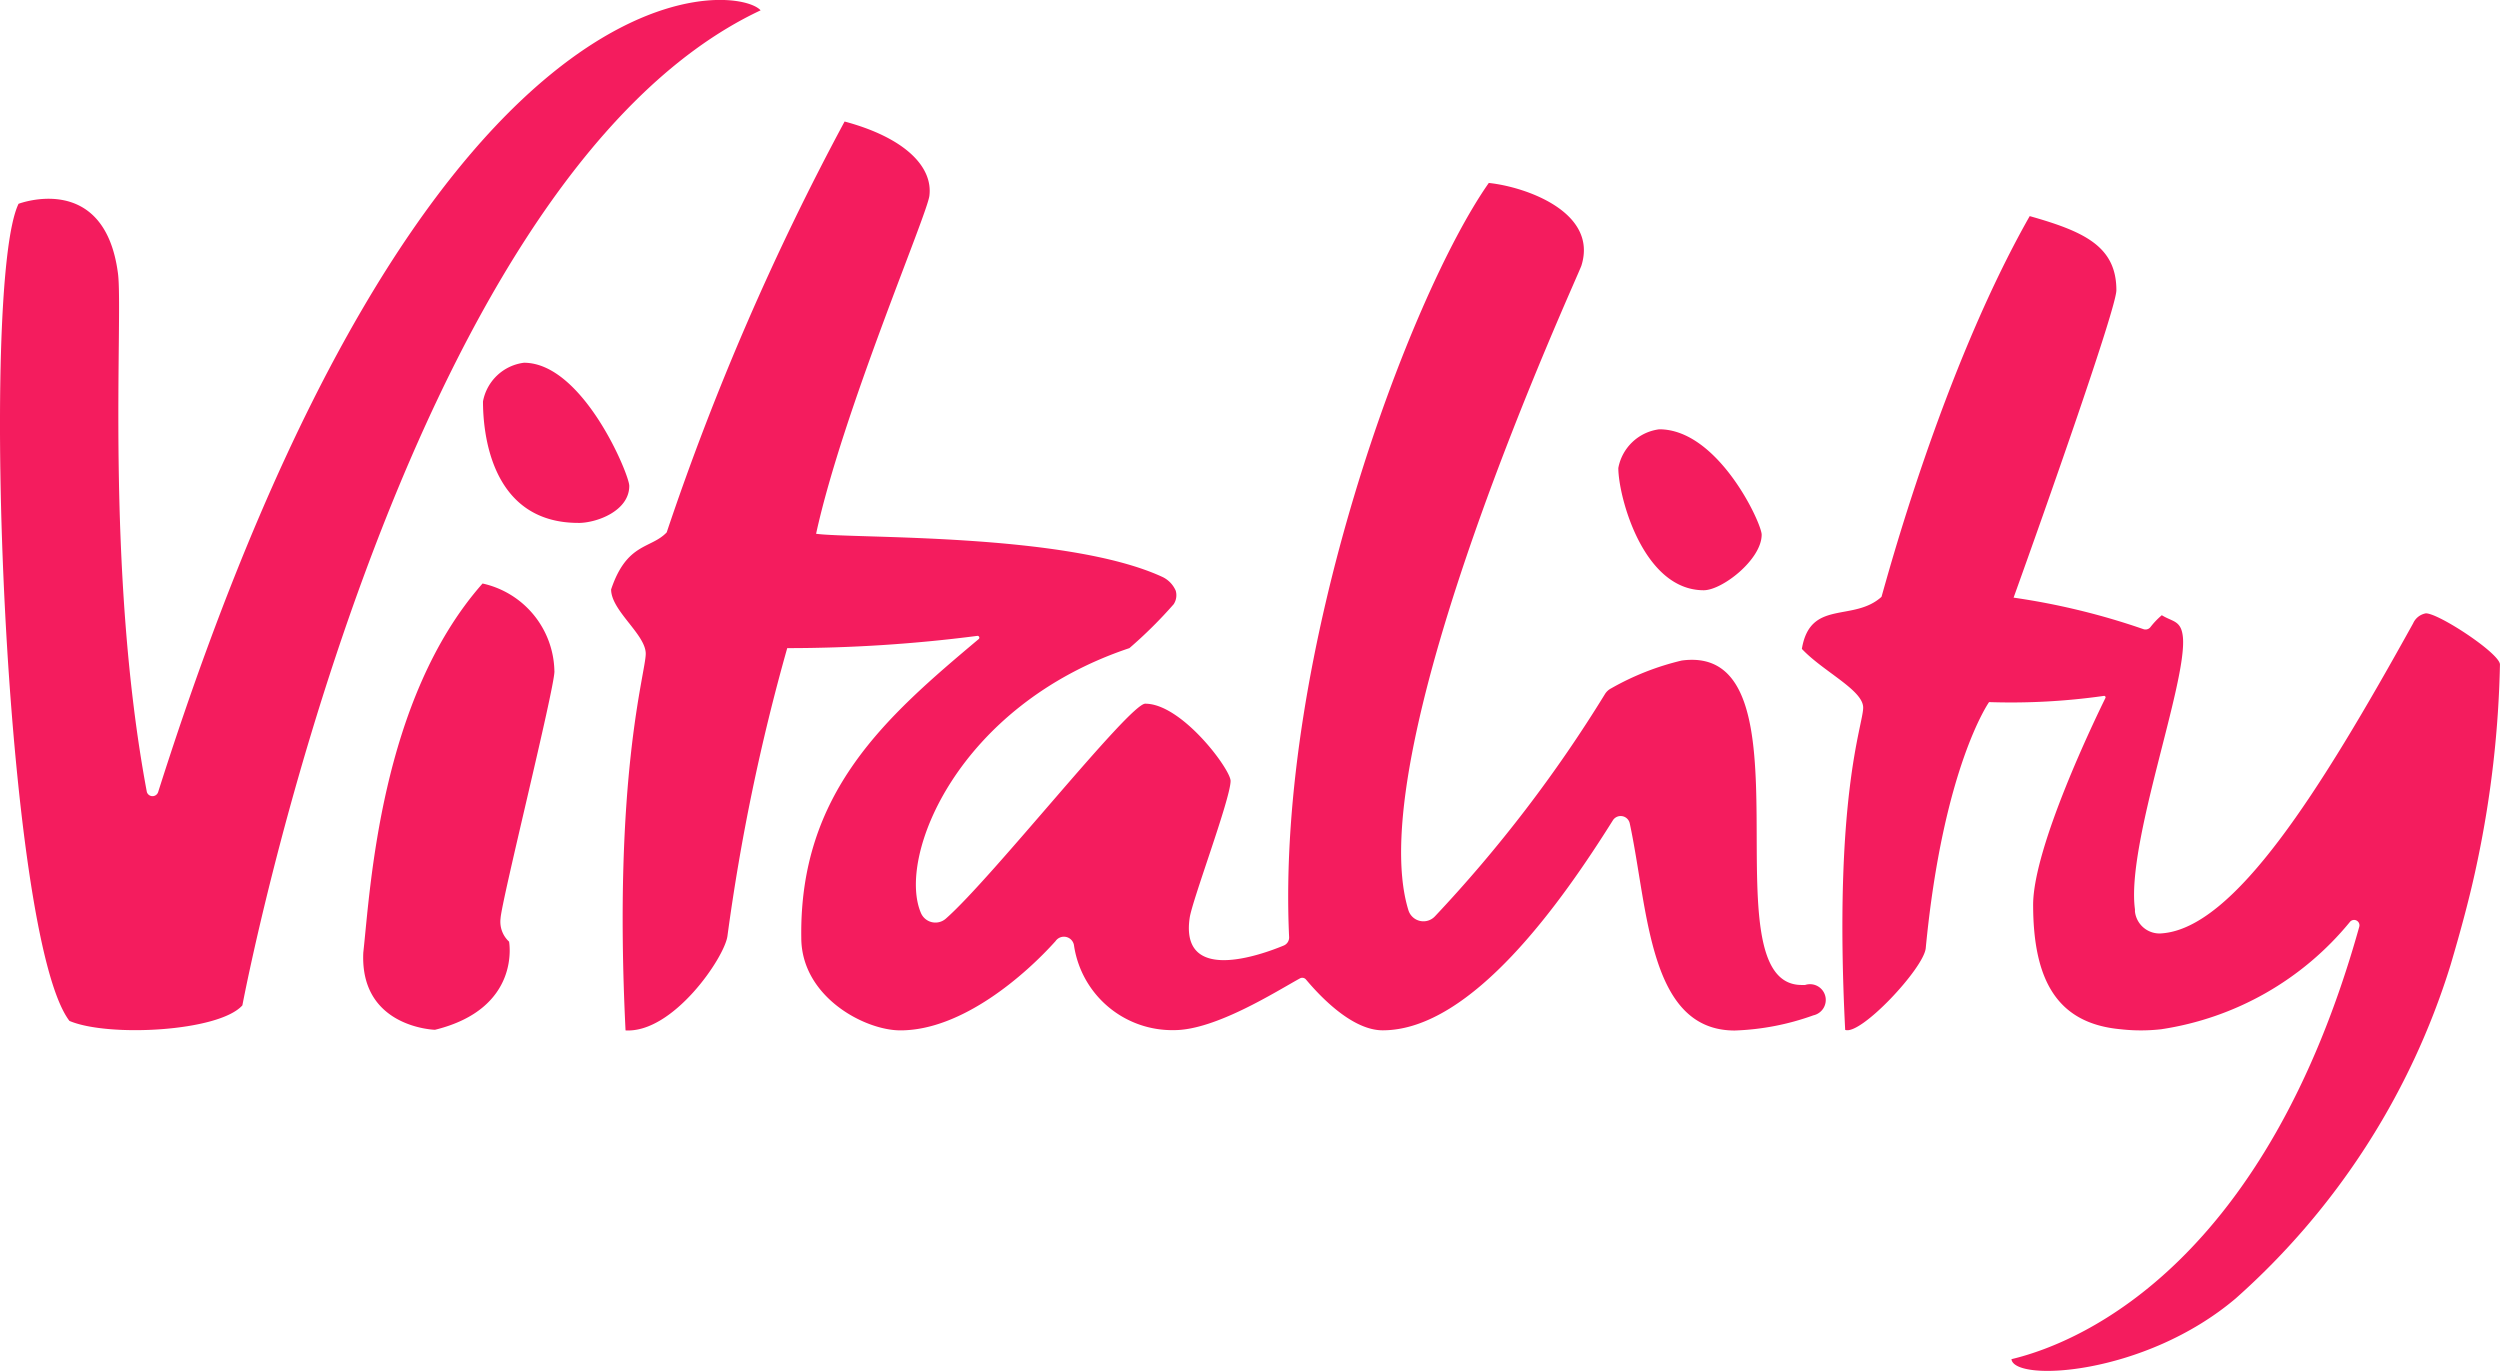 <svg xmlns="http://www.w3.org/2000/svg" width="121.442" height="66.598" viewBox="0 0 121.442 66.598">
  <g id="Group" transform="translate(0.001 0)">
    <path id="Path" d="M28.9,35.774a4.444,4.444,0,0,0-3.49-4.264c-4.975,5.631-5.451,14.834-5.793,17.928-.171,3.652,3.481,3.751,3.481,3.751,4.21-1.034,3.6-4.282,3.6-4.282a1.313,1.313,0,0,1-.414-1.124c.045-.846,2.618-11.155,2.618-12.009Z" transform="translate(-1.97 -3.165)" fill="#f41c5e"/>
    <path id="Path_2" data-name="Path 2" d="M91.537,31c.9,0,2.816-1.493,2.816-2.7,0-.558-2.114-5.118-4.975-5.118a2.321,2.321,0,0,0-1.988,1.88C87.39,26.427,88.586,31,91.537,31Z" transform="translate(-8.778 -2.328)" fill="#f41c5e"/>
    <path id="Path_3" data-name="Path 3" d="M30.713,27.371c.9,0,2.474-.585,2.474-1.8,0-.558-2.258-5.982-5.118-5.982a2.321,2.321,0,0,0-1.988,1.88c0,1.385.315,5.9,4.633,5.9Z" transform="translate(-2.62 -1.968)" fill="#f41c5e"/>
    <path id="Path_4" data-name="Path 4" d="M36.945.5C35.766-.828,20.69-2.528,7.682,38.474a.288.288,0,0,1-.549,0C5.091,27.589,5.991,15.292,5.73,13.286,5.082,8.3.9,9.9.9,9.9-.99,13.8.216,45.464,3.373,49.593c1.88.8,7.259.522,8.4-.756,0,0,7.538-40.039,25.17-48.333Z" transform="translate(0 0)" fill="#f41c5e"/>
    <path id="Path_5" data-name="Path 5" d="M127.616,30.966a.837.837,0,0,0-.621.486c-4.561,8.231-8.69,14.789-12.2,15.059a1.2,1.2,0,0,1-1.313-1.061v-.108c-.432-3.166,2.537-10.984,2.33-13.215-.081-.828-.495-.738-1.025-1.07a3.823,3.823,0,0,0-.558.585.306.306,0,0,1-.342.09,34.111,34.111,0,0,0-6.3-1.529c1.619-4.5,4.993-14.078,4.993-14.933,0-2.132-1.565-2.852-4.21-3.6-4.264,7.511-6.972,17.73-7.2,18.495-1.376,1.241-3.463.1-3.868,2.528,1.034,1.1,2.978,2,2.978,2.852S98.83,39.853,99.406,51.2c.747.288,3.814-2.987,3.913-3.967.846-8.8,3.076-11.955,3.076-11.955a32.032,32.032,0,0,0,5.568-.3.072.072,0,0,1,.081.108c-.495,1.008-3.49,7.2-3.508,10.021,0,3.7,1.178,5.784,4.255,6.063a8.8,8.8,0,0,0,1.961,0,14.654,14.654,0,0,0,9.175-5.217.261.261,0,0,1,.45.243c-4.5,16.1-13.224,20.123-16.894,21,.126,1.124,6.468.8,10.894-2.951a35.794,35.794,0,0,0,10.435-16.192c.486-1.646.954-3.346,1.313-5.083a51.51,51.51,0,0,0,1.088-9.517C131.214,32.918,128.246,30.966,127.616,30.966Z" transform="translate(-9.774 -1.172)" fill="#f41c5e"/>
    <path id="Path_6" data-name="Path 6" d="M90.995,48.507h-.162c-4.723,0,.828-16.66-5.829-15.76A12.954,12.954,0,0,0,81.576,34.1a.756.756,0,0,0-.3.279A66.469,66.469,0,0,1,73.021,45.17a.765.765,0,0,1-1.286-.279c-2.429-7.817,8.249-30.828,8.4-31.332.81-2.591-2.7-3.823-4.5-4.012-3.859,5.505-10.345,22.822-9.7,36.63a.423.423,0,0,1-.261.414c-1.088.45-5.038,1.889-4.57-1.34.117-.846,1.988-5.8,1.988-6.657,0-.558-2.366-3.751-4.147-3.751-.765,0-7.43,8.465-9.688,10.444a.765.765,0,0,1-1.2-.261c-1.187-2.717,1.754-10.084,10.12-12.882a21.706,21.706,0,0,0,2.15-2.132.792.792,0,0,0,.1-.657,1.322,1.322,0,0,0-.639-.666c-4.669-2.159-15.059-1.853-16.831-2.1,1.3-5.955,5.4-15.5,5.505-16.426.171-1.43-1.232-2.825-4.12-3.6A128.321,128.321,0,0,0,35.7,26.522c-.774.81-1.934.486-2.7,2.771,0,1.034,1.682,2.186,1.682,3.121s-1.592,5.91-.981,18.3c2.3.135,4.786-3.508,4.948-4.57a100.821,100.821,0,0,1,2.906-14,71.949,71.949,0,0,0,9.216-.593.09.09,0,0,1,.076.161c-4.5,3.778-8.708,7.439-8.609,14.5,0,2.861,3.067,4.5,4.813,4.5,3,0,6.072-2.7,7.538-4.336a.495.495,0,0,1,.9.234A4.822,4.822,0,0,0,60.356,50.7c2.006,0,4.966-1.889,6.1-2.51a.234.234,0,0,1,.3.054c.756.9,2.276,2.465,3.724,2.465,4.336,0,8.735-6.3,11.182-10.2a.45.45,0,0,1,.819.144c.9,4.174.9,10.066,5.1,10.066a12.477,12.477,0,0,0,3.823-.738.765.765,0,1,0-.4-1.475Z" transform="translate(-3.315 -0.66)" fill="#f41c5e"/>
  </g>
</svg>
